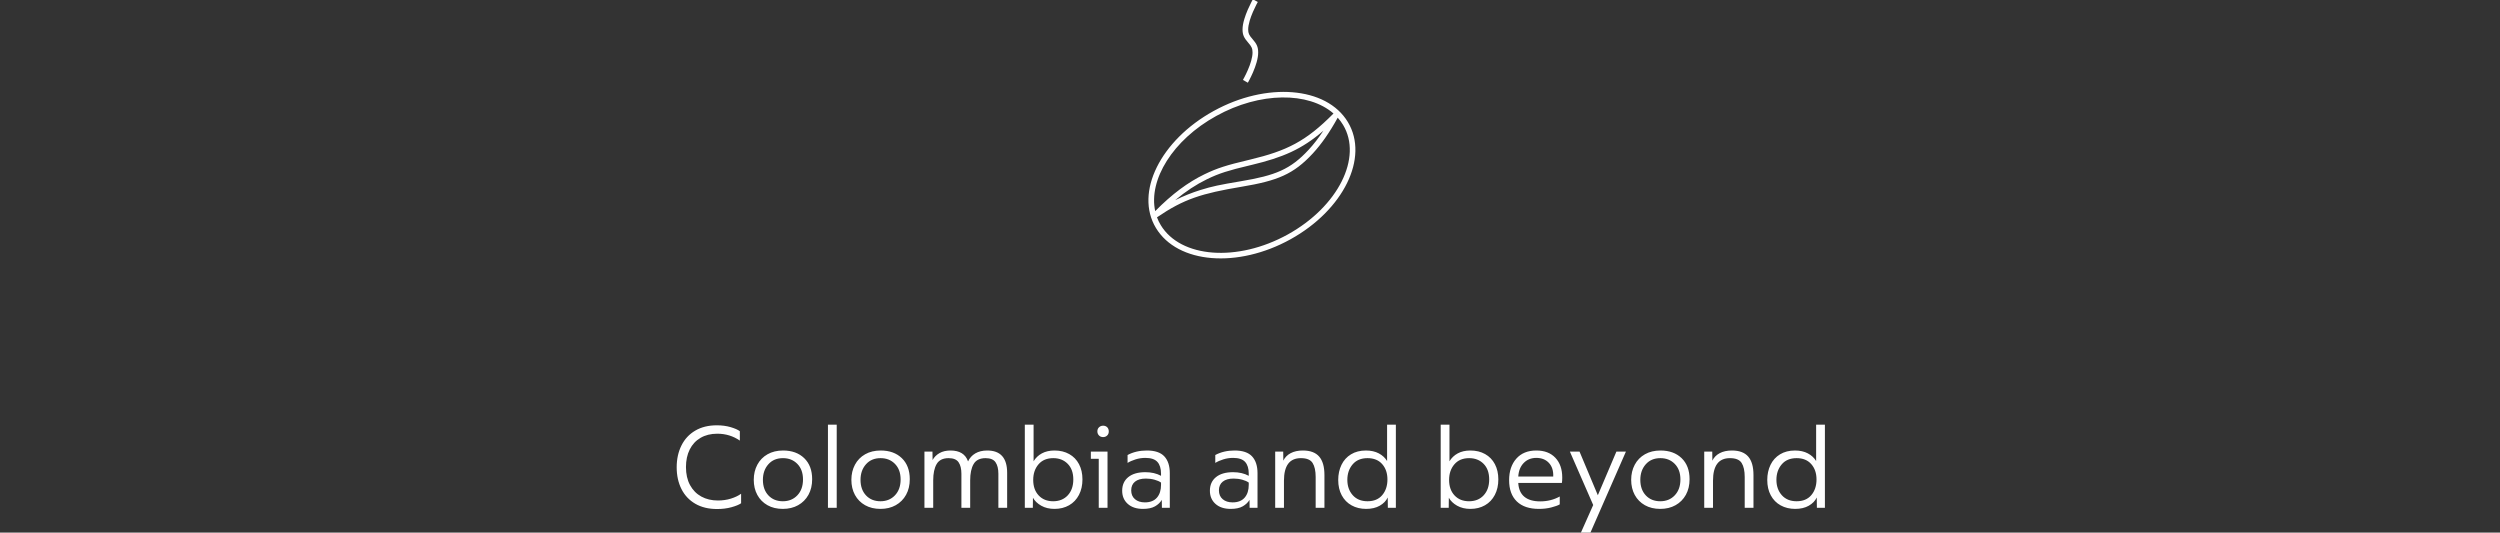 <?xml version="1.0" encoding="UTF-8"?> <!-- Generator: Adobe Illustrator 23.0.4, SVG Export Plug-In . SVG Version: 6.00 Build 0) --> <svg xmlns="http://www.w3.org/2000/svg" xmlns:xlink="http://www.w3.org/1999/xlink" id="Layer_1" x="0px" y="0px" viewBox="0 0 798 170" style="enable-background:new 0 0 798 170;" xml:space="preserve"><rect x="0" y="0" width="798" height="170" fill="#333333" stroke="none"/> <style type="text/css"> .st0{clip-path:url(#SVGID_2_);fill:#FFFFFF;} </style> <g> <defs> <rect id="SVGID_1_" x="216" y="-0.22" width="366.51" height="170.22"></rect> </defs> <clipPath id="SVGID_2_"> <use xlink:href="#SVGID_1_" style="overflow:visible;"></use> </clipPath> <path class="st0" d="M411.95,76.37c16.85-9.33,25.14-26.03,18.29-37.41c-6.84-11.37-26.04-12.83-42.88-3.51 c-16.91,9.32-25.24,26.01-18.38,37.33C375.91,84.22,395.1,85.71,411.95,76.37 M425.65,36.23c-8.77,8.89-14.96,11.92-26.48,14.68 c-0.23,0.06-0.41,0.1-0.82,0.2c-6.76,1.61-9.8,2.54-13.92,4.54c-5.21,2.53-10.28,6.25-15.69,11.74 c-2.17-9.97,5.57-22.71,19.5-30.38C402.21,29.26,417.72,29.28,425.65,36.23 M383.17,60.65c-2.74,0.86-5.41,1.92-8.06,3.25 c3.42-2.86,6.74-5.03,10.11-6.67c3.97-1.93,6.92-2.83,13.55-4.41c0.41-0.1,0.59-0.14,0.83-0.2c9.77-2.34,15.9-4.91,22.83-10.9 c-1.54,2.34-3.1,4.34-4.69,6.06c-5.83,6.31-10.65,8.23-21.72,10.08C389.33,58.99,386.94,59.47,383.17,60.65 M419.05,48.98 c2.73-2.95,5.36-6.7,7.95-11.42c0.64,0.71,1.21,1.48,1.71,2.31c6.24,10.37-1.55,26.06-17.63,34.96 c-16.11,8.92-34.23,7.51-40.56-2.96c-0.49-0.8-0.89-1.63-1.21-2.5c8.57-5.86,14.29-7.63,27-9.76 C407.74,57.7,412.89,55.64,419.05,48.98 M396.76,25.52l1.55,0.88c0.03-0.05,0.08-0.13,0.15-0.26c0.11-0.2,0.24-0.43,0.37-0.69 c0.38-0.73,0.76-1.52,1.12-2.35c0.47-1.1,0.87-2.16,1.15-3.18c0.33-1.16,0.51-2.23,0.51-3.17c0-1.81-0.49-2.77-1.81-4.28 l-0.03-0.03c-1.04-1.2-1.35-1.79-1.35-3.03c0-0.78,0.17-1.74,0.49-2.83c0.26-0.88,0.61-1.82,1.03-2.79 c0.34-0.79,0.7-1.55,1.07-2.26c0.13-0.25,0.25-0.47,0.35-0.66c0.06-0.12,0.11-0.19,0.13-0.23l-1.56-0.87 c-0.03,0.05-0.08,0.14-0.15,0.26c-0.11,0.21-0.24,0.44-0.37,0.7c-0.38,0.74-0.76,1.54-1.12,2.37c-0.44,1.03-0.82,2.03-1.1,2.98 c-0.37,1.24-0.57,2.35-0.57,3.33c0,1.76,0.49,2.69,1.78,4.18l0.03,0.03c1.06,1.22,1.38,1.84,1.38,3.13c0,0.76-0.15,1.67-0.44,2.69 c-0.26,0.93-0.63,1.93-1.08,2.95c-0.34,0.78-0.7,1.54-1.07,2.24c-0.13,0.24-0.25,0.46-0.35,0.65 C396.83,25.4,396.78,25.48,396.76,25.52"></path> <path class="st0" d="M573.47,160c-2,0-3.57-0.65-4.72-1.94c-1.15-1.29-1.72-2.93-1.72-4.9c0-1.95,0.56-3.59,1.68-4.92 c1.12-1.33,2.71-2,4.76-2c2,0,3.56,0.63,4.68,1.9c1.12,1.27,1.68,2.9,1.68,4.9c0,2.03-0.55,3.69-1.66,5 C577.07,159.35,575.5,160,573.47,160 M573.03,162.44c1.71,0,3.15-0.34,4.34-1.02c1.19-0.68,2.03-1.55,2.54-2.62l0.04,3.28h2.56 v-26.52h-2.8v11.6c-0.61-1.01-1.49-1.83-2.64-2.44c-1.15-0.61-2.52-0.92-4.12-0.92c-1.84,0-3.43,0.41-4.76,1.22 c-1.33,0.81-2.35,1.93-3.04,3.36c-0.69,1.43-1.04,3.03-1.04,4.82c0,1.87,0.37,3.5,1.12,4.9c0.75,1.4,1.8,2.47,3.16,3.22 C569.75,162.07,571.3,162.44,573.03,162.44 M543.99,162.08h2.8v-8.64c0-2.4,0.45-4.2,1.34-5.4c0.89-1.2,2.25-1.8,4.06-1.8 c1.84,0,3.09,0.51,3.74,1.54c0.65,1.03,0.98,2.51,0.98,4.46v9.84h2.8V151.6c0-2.61-0.56-4.57-1.68-5.86 c-1.12-1.29-2.85-1.94-5.2-1.94c-1.55,0-2.85,0.29-3.92,0.86c-1.07,0.57-1.84,1.37-2.32,2.38l-0.04-2.88h-2.56V162.08z M529.95,160 c-1.89,0-3.43-0.62-4.6-1.86c-1.17-1.24-1.76-2.9-1.76-4.98c0-2,0.58-3.65,1.74-4.96c1.16-1.31,2.71-1.96,4.66-1.96 c1.87,0,3.4,0.61,4.6,1.84c1.2,1.23,1.8,2.88,1.8,4.96c0,2.11-0.6,3.79-1.8,5.06C533.4,159.37,531.85,160,529.95,160 M529.95,162.44c1.84,0,3.47-0.39,4.88-1.18c1.41-0.79,2.51-1.89,3.3-3.32c0.79-1.43,1.18-3.09,1.18-4.98 c0-2.85-0.85-5.09-2.54-6.72c-1.69-1.63-3.94-2.44-6.74-2.44c-1.89,0-3.55,0.4-4.96,1.2c-1.41,0.8-2.5,1.91-3.26,3.34 c-0.76,1.43-1.14,3.03-1.14,4.82c0,1.81,0.38,3.42,1.14,4.82c0.76,1.4,1.84,2.49,3.24,3.28 C526.45,162.05,528.09,162.44,529.95,162.44 M504.63,170h3.04l11.32-25.84h-3.04l-5.92,13.92l-5.84-13.92h-3.08l7.44,17.04 L504.63,170z M484.63,152.12c0.11-1.81,0.69-3.26,1.74-4.34c1.05-1.08,2.39-1.62,4.02-1.62c1.68,0,3.02,0.53,4.02,1.6 c1,1.07,1.46,2.52,1.38,4.36H484.63z M491.23,162.44c1.41,0,2.72-0.15,3.92-0.46c1.2-0.31,2.11-0.63,2.72-0.98v-2.52 c-1.87,1.04-3.95,1.56-6.24,1.56c-2.19,0-3.87-0.49-5.06-1.48c-1.19-0.99-1.83-2.45-1.94-4.4h13.92c0.08-0.4,0.12-0.97,0.12-1.72 c0-2.67-0.73-4.77-2.2-6.32c-1.47-1.55-3.49-2.32-6.08-2.32c-2.72,0-4.85,0.87-6.38,2.6c-1.53,1.73-2.3,4.03-2.3,6.88 c0,2.93,0.82,5.19,2.46,6.78C485.81,161.65,488.17,162.44,491.23,162.44 M468.91,160c-1.92,0-3.46-0.62-4.62-1.86 c-1.16-1.24-1.74-2.89-1.74-4.94c0-2.03,0.57-3.69,1.7-5c1.13-1.31,2.7-1.96,4.7-1.96c1.89,0,3.43,0.61,4.62,1.82 c1.19,1.21,1.78,2.87,1.78,4.98c0,2.11-0.59,3.79-1.76,5.06C472.42,159.37,470.86,160,468.91,160 M469.35,162.44 c1.76,0,3.31-0.39,4.66-1.16c1.35-0.77,2.39-1.87,3.14-3.3c0.75-1.43,1.12-3.09,1.12-4.98c0-1.84-0.37-3.45-1.1-4.84 c-0.73-1.39-1.77-2.46-3.12-3.22c-1.35-0.76-2.91-1.14-4.7-1.14c-1.57,0-2.92,0.31-4.04,0.92c-1.12,0.61-2,1.45-2.64,2.52v-11.68 h-2.8v26.52h2.56l0.04-3.2c0.56,1.01,1.44,1.86,2.64,2.54C466.32,162.1,467.73,162.44,469.35,162.44 M436.51,160 c-2,0-3.57-0.65-4.72-1.94c-1.15-1.29-1.72-2.93-1.72-4.9c0-1.95,0.56-3.59,1.68-4.92c1.12-1.33,2.71-2,4.76-2 c2,0,3.56,0.63,4.68,1.9c1.12,1.27,1.68,2.9,1.68,4.9c0,2.03-0.55,3.69-1.66,5C440.11,159.35,438.54,160,436.51,160 M436.08,162.44 c1.71,0,3.15-0.34,4.34-1.02c1.19-0.68,2.03-1.55,2.54-2.62l0.04,3.28h2.56v-26.52h-2.8v11.6c-0.61-1.01-1.49-1.83-2.64-2.44 c-1.15-0.61-2.52-0.92-4.12-0.92c-1.84,0-3.43,0.41-4.76,1.22c-1.33,0.81-2.35,1.93-3.04,3.36c-0.69,1.43-1.04,3.03-1.04,4.82 c0,1.87,0.37,3.5,1.12,4.9c0.75,1.4,1.8,2.47,3.16,3.22C432.79,162.07,434.34,162.44,436.08,162.44 M407.04,162.08h2.8v-8.64 c0-2.4,0.45-4.2,1.34-5.4c0.89-1.2,2.25-1.8,4.06-1.8c1.84,0,3.09,0.51,3.74,1.54c0.65,1.03,0.98,2.51,0.98,4.46v9.84h2.8V151.6 c0-2.61-0.56-4.57-1.68-5.86c-1.12-1.29-2.85-1.94-5.2-1.94c-1.55,0-2.85,0.29-3.92,0.86c-1.07,0.57-1.84,1.37-2.32,2.38 l-0.04-2.88h-2.56V162.08z M393.44,160.36c-1.31,0-2.36-0.34-3.16-1.02c-0.8-0.68-1.2-1.62-1.2-2.82s0.41-2.13,1.22-2.78 c0.81-0.65,1.97-0.98,3.46-0.98c0.96,0,1.88,0.12,2.76,0.36c0.88,0.24,1.57,0.55,2.08,0.92v0.72c0,1.71-0.43,3.07-1.3,4.08 C396.43,159.85,395.14,160.36,393.44,160.36 M394.08,143.8c-2.32,0-4.37,0.48-6.16,1.44v2.52c0.69-0.43,1.54-0.8,2.54-1.12 c1-0.32,2.05-0.48,3.14-0.48c1.79,0,3.07,0.43,3.84,1.28c0.77,0.85,1.16,2.11,1.16,3.76v0.68c-1.41-0.77-3.08-1.16-5-1.16 c-2.35,0-4.17,0.53-5.46,1.58c-1.29,1.05-1.94,2.5-1.94,4.34c0,1.73,0.59,3.13,1.78,4.2c1.19,1.07,2.81,1.6,4.86,1.6 c1.6,0,2.88-0.27,3.84-0.82c0.96-0.55,1.68-1.23,2.16-2.06l0.04,2.52h2.52v-11.04c0-2.32-0.58-4.11-1.74-5.36 C398.5,144.43,396.64,143.8,394.08,143.8 M365.44,160.36c-1.31,0-2.36-0.34-3.16-1.02c-0.8-0.68-1.2-1.62-1.2-2.82 s0.41-2.13,1.22-2.78c0.81-0.65,1.97-0.98,3.46-0.98c0.96,0,1.88,0.12,2.76,0.36c0.88,0.24,1.57,0.55,2.08,0.92v0.72 c0,1.71-0.43,3.07-1.3,4.08C368.43,159.85,367.14,160.36,365.44,160.36 M366.08,143.8c-2.32,0-4.37,0.48-6.16,1.44v2.52 c0.69-0.43,1.54-0.8,2.54-1.12c1-0.32,2.05-0.48,3.14-0.48c1.79,0,3.07,0.43,3.84,1.28c0.77,0.85,1.16,2.11,1.16,3.76v0.68 c-1.41-0.77-3.08-1.16-5-1.16c-2.35,0-4.17,0.53-5.46,1.58c-1.29,1.05-1.94,2.5-1.94,4.34c0,1.73,0.59,3.13,1.78,4.2 c1.19,1.07,2.81,1.6,4.86,1.6c1.6,0,2.88-0.27,3.84-0.82c0.96-0.55,1.68-1.23,2.16-2.06l0.04,2.52h2.52v-11.04 c0-2.32-0.58-4.11-1.74-5.36C370.5,144.43,368.64,143.8,366.08,143.8 M350.72,162.08h2.8v-17.92h-5.32v2.28h2.52V162.08z M352.12,139.52c0.51,0,0.93-0.17,1.28-0.5c0.35-0.33,0.52-0.77,0.52-1.3c0-0.56-0.17-1.01-0.5-1.34c-0.33-0.33-0.77-0.5-1.3-0.5 c-0.51,0-0.94,0.17-1.3,0.5c-0.36,0.33-0.54,0.77-0.54,1.3c0,0.53,0.17,0.97,0.52,1.32C351.14,139.35,351.58,139.52,352.12,139.52 M336.16,160c-1.92,0-3.46-0.62-4.62-1.86c-1.16-1.24-1.74-2.89-1.74-4.94c0-2.03,0.57-3.69,1.7-5c1.13-1.31,2.7-1.96,4.7-1.96 c1.89,0,3.43,0.61,4.62,1.82c1.19,1.21,1.78,2.87,1.78,4.98c0,2.11-0.59,3.79-1.76,5.06C339.66,159.37,338.1,160,336.16,160 M336.6,162.44c1.76,0,3.31-0.39,4.66-1.16c1.35-0.77,2.39-1.87,3.14-3.3c0.75-1.43,1.12-3.09,1.12-4.98c0-1.84-0.37-3.45-1.1-4.84 c-0.73-1.39-1.77-2.46-3.12-3.22c-1.35-0.76-2.91-1.14-4.7-1.14c-1.57,0-2.92,0.31-4.04,0.92c-1.12,0.61-2,1.45-2.64,2.52v-11.68 h-2.8v26.52h2.56l0.04-3.2c0.56,1.01,1.44,1.86,2.64,2.54C333.56,162.1,334.97,162.44,336.6,162.44 M295.08,162.08h2.8v-8.76 c0-2.21,0.37-3.95,1.1-5.2c0.73-1.25,2.01-1.88,3.82-1.88c1.52,0,2.58,0.44,3.18,1.32c0.6,0.88,0.9,2.09,0.9,3.64v10.88h2.8v-8.76 c0-2.21,0.37-3.95,1.1-5.2c0.73-1.25,2.01-1.88,3.82-1.88c1.52,0,2.58,0.44,3.18,1.32c0.6,0.88,0.9,2.09,0.9,3.64v10.88h2.8v-11.16 c0-4.75-2.12-7.12-6.36-7.12c-1.49,0-2.76,0.31-3.8,0.92c-1.04,0.61-1.81,1.47-2.32,2.56c-0.8-2.32-2.67-3.48-5.6-3.48 c-1.36,0-2.53,0.27-3.5,0.82c-0.97,0.55-1.71,1.29-2.22,2.22l-0.04-2.68h-2.56V162.08z M281.04,160c-1.89,0-3.43-0.62-4.6-1.86 c-1.17-1.24-1.76-2.9-1.76-4.98c0-2,0.58-3.65,1.74-4.96c1.16-1.31,2.71-1.96,4.66-1.96c1.87,0,3.4,0.61,4.6,1.84 c1.2,1.23,1.8,2.88,1.8,4.96c0,2.11-0.6,3.79-1.8,5.06C284.48,159.37,282.93,160,281.04,160 M281.04,162.44 c1.84,0,3.47-0.39,4.88-1.18c1.41-0.79,2.51-1.89,3.3-3.32c0.79-1.43,1.18-3.09,1.18-4.98c0-2.85-0.85-5.09-2.54-6.72 c-1.69-1.63-3.94-2.44-6.74-2.44c-1.89,0-3.55,0.4-4.96,1.2c-1.41,0.8-2.5,1.91-3.26,3.34c-0.76,1.43-1.14,3.03-1.14,4.82 c0,1.81,0.38,3.42,1.14,4.82c0.76,1.4,1.84,2.49,3.24,3.28C277.54,162.05,279.17,162.44,281.04,162.44 M264.28,162.08h2.8v-26.52 h-2.8V162.08z M249.88,160c-1.89,0-3.43-0.62-4.6-1.86c-1.17-1.24-1.76-2.9-1.76-4.98c0-2,0.58-3.65,1.74-4.96 c1.16-1.31,2.71-1.96,4.66-1.96c1.87,0,3.4,0.61,4.6,1.84c1.2,1.23,1.8,2.88,1.8,4.96c0,2.11-0.6,3.79-1.8,5.06 C253.32,159.37,251.77,160,249.88,160 M249.88,162.44c1.84,0,3.47-0.39,4.88-1.18c1.41-0.79,2.51-1.89,3.3-3.32 c0.79-1.43,1.18-3.09,1.18-4.98c0-2.85-0.85-5.09-2.54-6.72c-1.69-1.63-3.94-2.44-6.74-2.44c-1.89,0-3.55,0.4-4.96,1.2 c-1.41,0.8-2.5,1.91-3.26,3.34c-0.76,1.43-1.14,3.03-1.14,4.82c0,1.81,0.38,3.42,1.14,4.82c0.76,1.4,1.84,2.49,3.24,3.28 C246.38,162.05,248.01,162.44,249.88,162.44 M228.88,162.48c1.68,0,3.22-0.19,4.62-0.58s2.42-0.81,3.06-1.26v-3.04 c-0.88,0.64-1.97,1.16-3.26,1.56c-1.29,0.4-2.67,0.6-4.14,0.6c-2,0-3.77-0.42-5.3-1.26c-1.53-0.84-2.73-2.06-3.6-3.66 c-0.87-1.6-1.3-3.52-1.3-5.76c0-2.13,0.4-4,1.2-5.6c0.8-1.6,1.95-2.84,3.46-3.72c1.51-0.88,3.29-1.32,5.34-1.32 c2.67,0,5.07,0.73,7.2,2.2v-3c-0.64-0.48-1.63-0.91-2.96-1.3c-1.33-0.39-2.8-0.58-4.4-0.58c-2.67,0-4.96,0.57-6.88,1.7 c-1.92,1.13-3.39,2.71-4.4,4.74c-1.01,2.03-1.52,4.35-1.52,6.96c0,2.61,0.51,4.93,1.52,6.94c1.01,2.01,2.49,3.58,4.42,4.7 C223.87,161.92,226.19,162.48,228.88,162.48"></path> </g> </svg> 